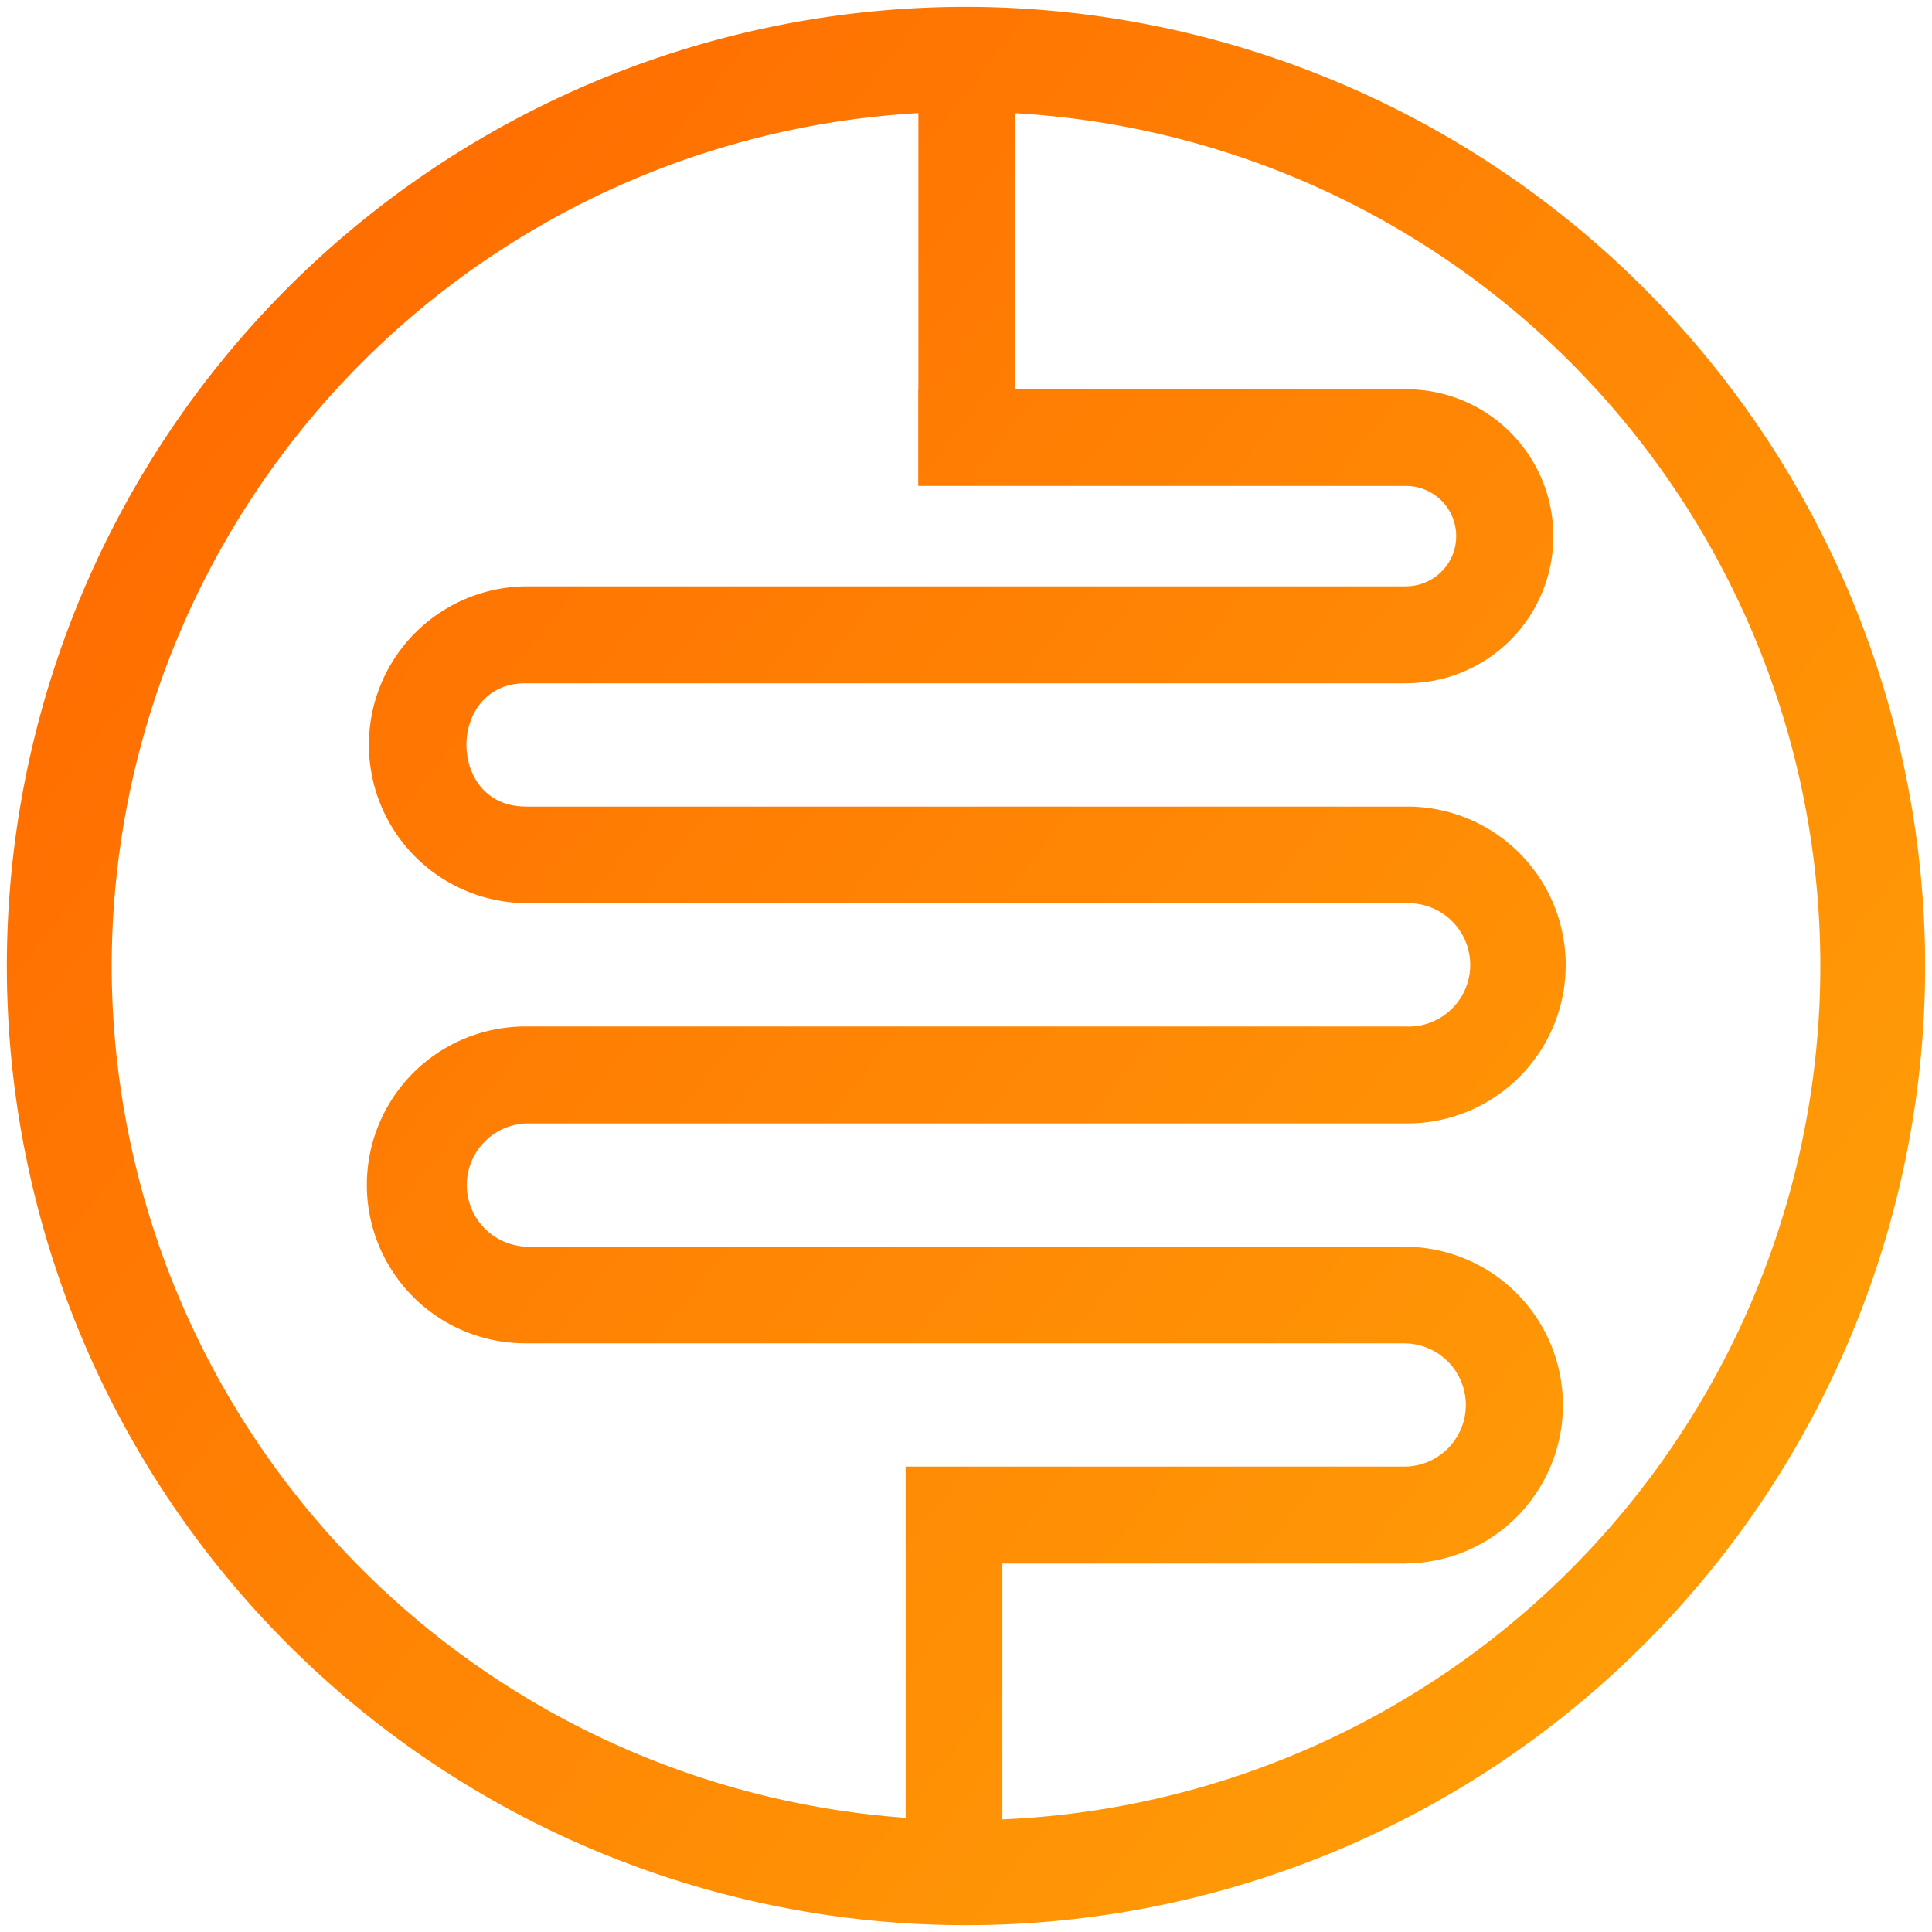 <svg xmlns="http://www.w3.org/2000/svg" xmlns:xlink="http://www.w3.org/1999/xlink" width="141" height="141" viewBox="0 0 141 141">
  <defs>
    <linearGradient id="linear-gradient" x1="0.986" y1="1" x2="0.053" y2="0.266" gradientUnits="objectBoundingBox">
      <stop offset="0" stop-color="#ffa608"/>
      <stop offset="1" stop-color="#ff6d01"/>
    </linearGradient>
  </defs>
  <path id="biochips" d="M580.35,802.789a70,70,0,1,0,70,70A70.079,70.079,0,0,0,580.35,802.789Zm-62.349,70a62.423,62.423,0,0,1,58.873-62.246v20.145h-.01v7.067h35.6v0a3.661,3.661,0,1,1,0,7.322v.005H548.24a11.561,11.561,0,0,0-.025,23.121v.01h64.232a4.5,4.5,0,1,1,0,8.991H548.215a11.561,11.561,0,0,0-.062,23.122v0h64.179v.006a4.495,4.495,0,1,1,0,8.99H575.944v3.533h0v22.1A62.417,62.417,0,0,1,518,872.789Zm65.005,62.281V916.4h29.5v-.008a11.557,11.557,0,0,0-.12-23.113v-.008H548.218a4.5,4.5,0,0,1,0-8.991h64.229a11.563,11.563,0,1,0,0-23.125H548.266v-.007c-5.832.081-5.828-9.073,0-8.991h64.207v-.005a10.726,10.726,0,0,0,.032-21.453v-.007H583.941V810.551a62.339,62.339,0,0,1-.935,124.519Z" transform="translate(-509.85 -802.289)" stroke="rgba(0,0,0,0)" stroke-width="1" fill="url(#linear-gradient)"/>
</svg>
